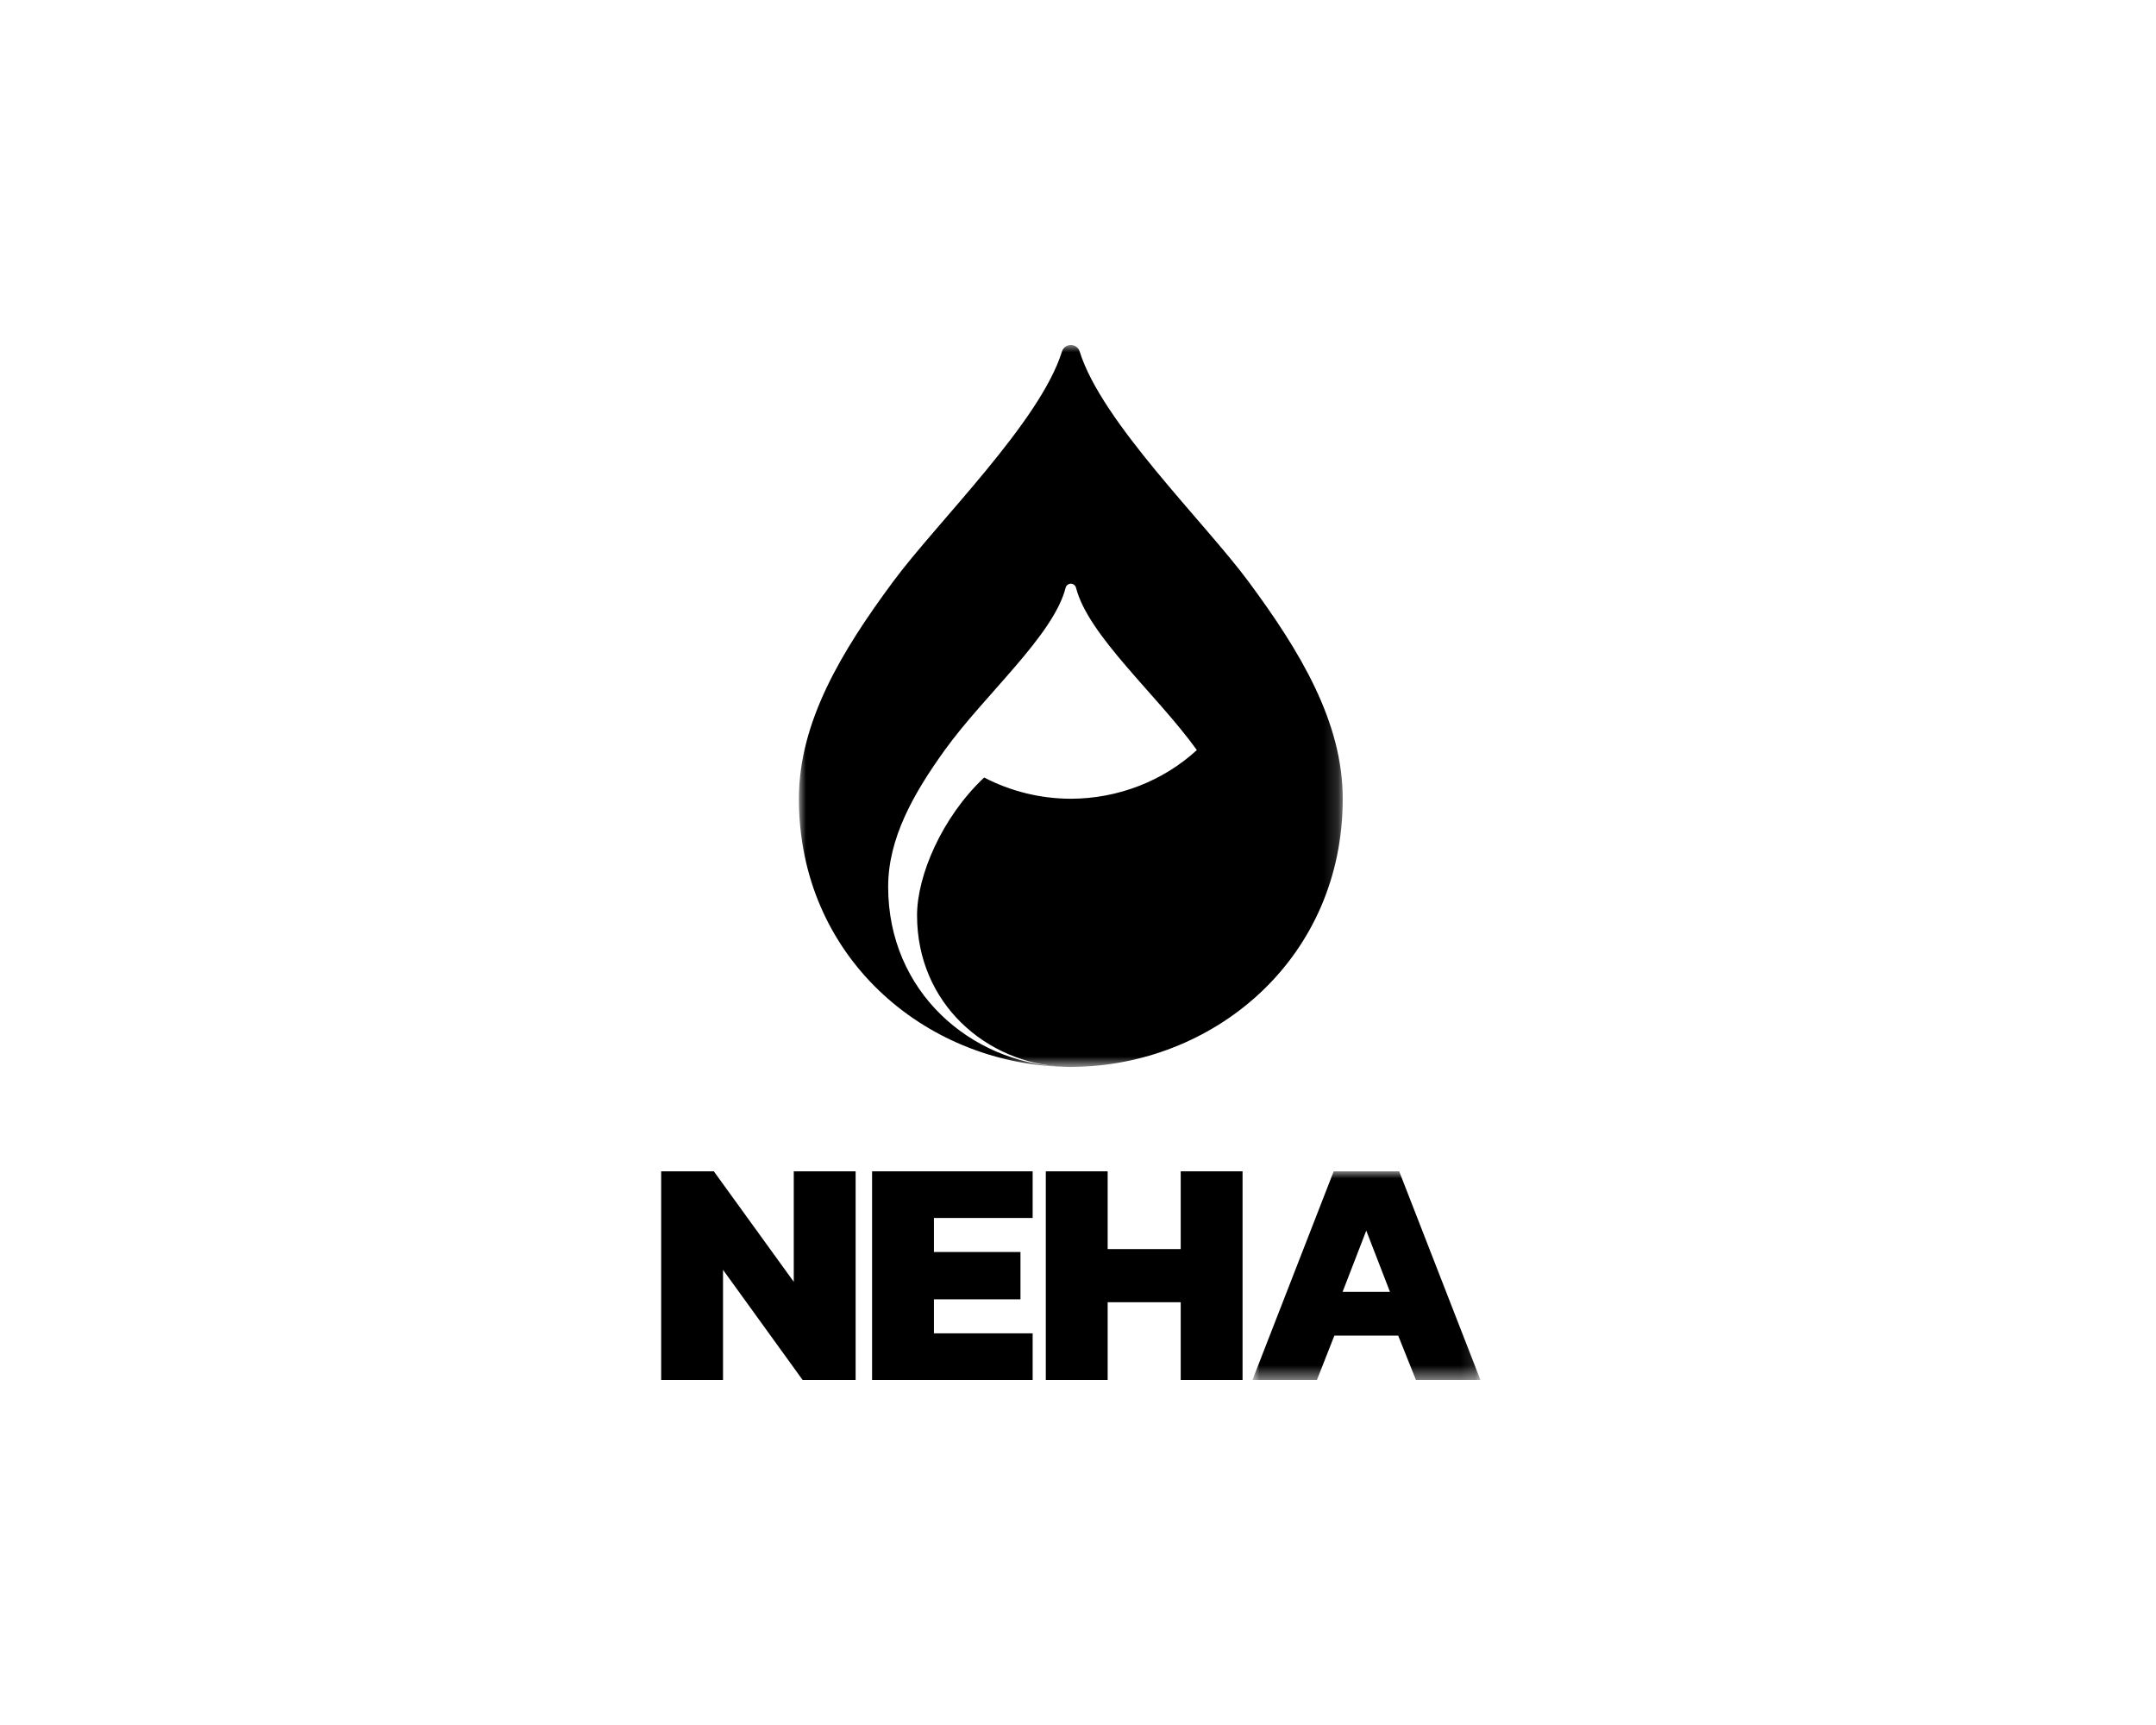 <?xml version="1.0" encoding="UTF-8"?> <svg xmlns="http://www.w3.org/2000/svg" xmlns:xlink="http://www.w3.org/1999/xlink" width="150px" height="120px" viewBox="0 0 150 120" version="1.1"><title>Assets / Industry Solutions / Experience Logos / experience_logo_neha</title><defs><polygon id="path-1" points="0 0 37.837 0 37.837 50.224 0 50.224"></polygon><polygon id="path-3" points="0 0 15.864 0 15.864 14.517 0 14.517"></polygon></defs><g id="Assets-/-Industry-Solutions-/-Experience-Logos-/-experience_logo_neha" stroke="none" stroke-width="1" fill="none" fill-rule="evenodd"><g id="NEHA" transform="translate(46, 24)"><g id="Group-3" transform="translate(9.582, 0)"><mask id="mask-2" fill="white"><use xlink:href="#path-1"></use></mask><g id="Clip-2"></g><path d="M31.302,16.486 L31.302,16.486 C28.202,12.293 21.052,5.355 19.532,0.447 C19.45,0.181 19.201,-0 18.919,-0 C18.636,-0 18.388,0.181 18.305,0.447 C16.785,5.355 9.635,12.293 6.535,16.486 C2.958,21.324 0,26.224 0,31.565 C0,42.542 8.699,49.899 18.314,50.21 C11.934,49.907 6.21,44.989 6.21,37.69 C6.21,34.329 7.954,31.228 10.15,28.178 C12.923,24.326 17.71,20.213 18.558,16.885 C18.6,16.721 18.747,16.605 18.919,16.605 C19.091,16.605 19.237,16.721 19.279,16.885 C20.127,20.213 24.914,24.326 27.687,28.178 C25.344,30.331 22.196,31.56 18.919,31.565 C16.791,31.562 14.721,31.04 12.888,30.088 C9.926,32.879 8.22,36.94 8.22,39.673 C8.22,45.817 13.038,49.957 18.41,50.212 C18.579,50.218 18.748,50.224 18.919,50.224 C19.12,50.224 19.322,50.216 19.523,50.21 C29.138,49.899 37.837,42.542 37.837,31.565 C37.837,26.224 34.879,21.324 31.302,16.486" id="Fill-1" fill="#000000" mask="url(#mask-2)"></path></g><polygon id="Fill-4" fill="#000000" points="0 57.483 3.663 57.483 9.225 65.17 9.225 57.483 13.529 57.483 13.529 72 9.843 72 4.303 64.336 4.303 72 0 72"></polygon><polygon id="Fill-6" fill="#000000" points="14.674 57.483 25.845 57.483 25.845 60.729 18.977 60.729 18.977 63.096 24.998 63.096 24.998 66.387 18.977 66.387 18.977 68.754 25.845 68.754 25.845 72 14.674 72"></polygon><polygon id="Fill-8" fill="#000000" points="26.76 57.483 31.064 57.483 31.064 62.893 36.146 62.893 36.146 57.483 40.449 57.483 40.449 72 36.146 72 36.146 66.59 31.064 66.59 31.064 72 26.76 72"></polygon><g id="Group-12" transform="translate(41.136, 57.483)"><mask id="mask-4" fill="white"><use xlink:href="#path-3"></use></mask><g id="Clip-11"></g><path d="M9.569,8.386 L7.92,4.125 L6.272,8.386 L9.569,8.386 Z M5.654,0 L10.21,0 L15.864,14.517 L11.377,14.517 L10.141,11.429 L5.7,11.429 L4.487,14.517 L0,14.517 L5.654,0 Z" id="Fill-10" fill="#000000" mask="url(#mask-4)"></path></g></g></g></svg> 